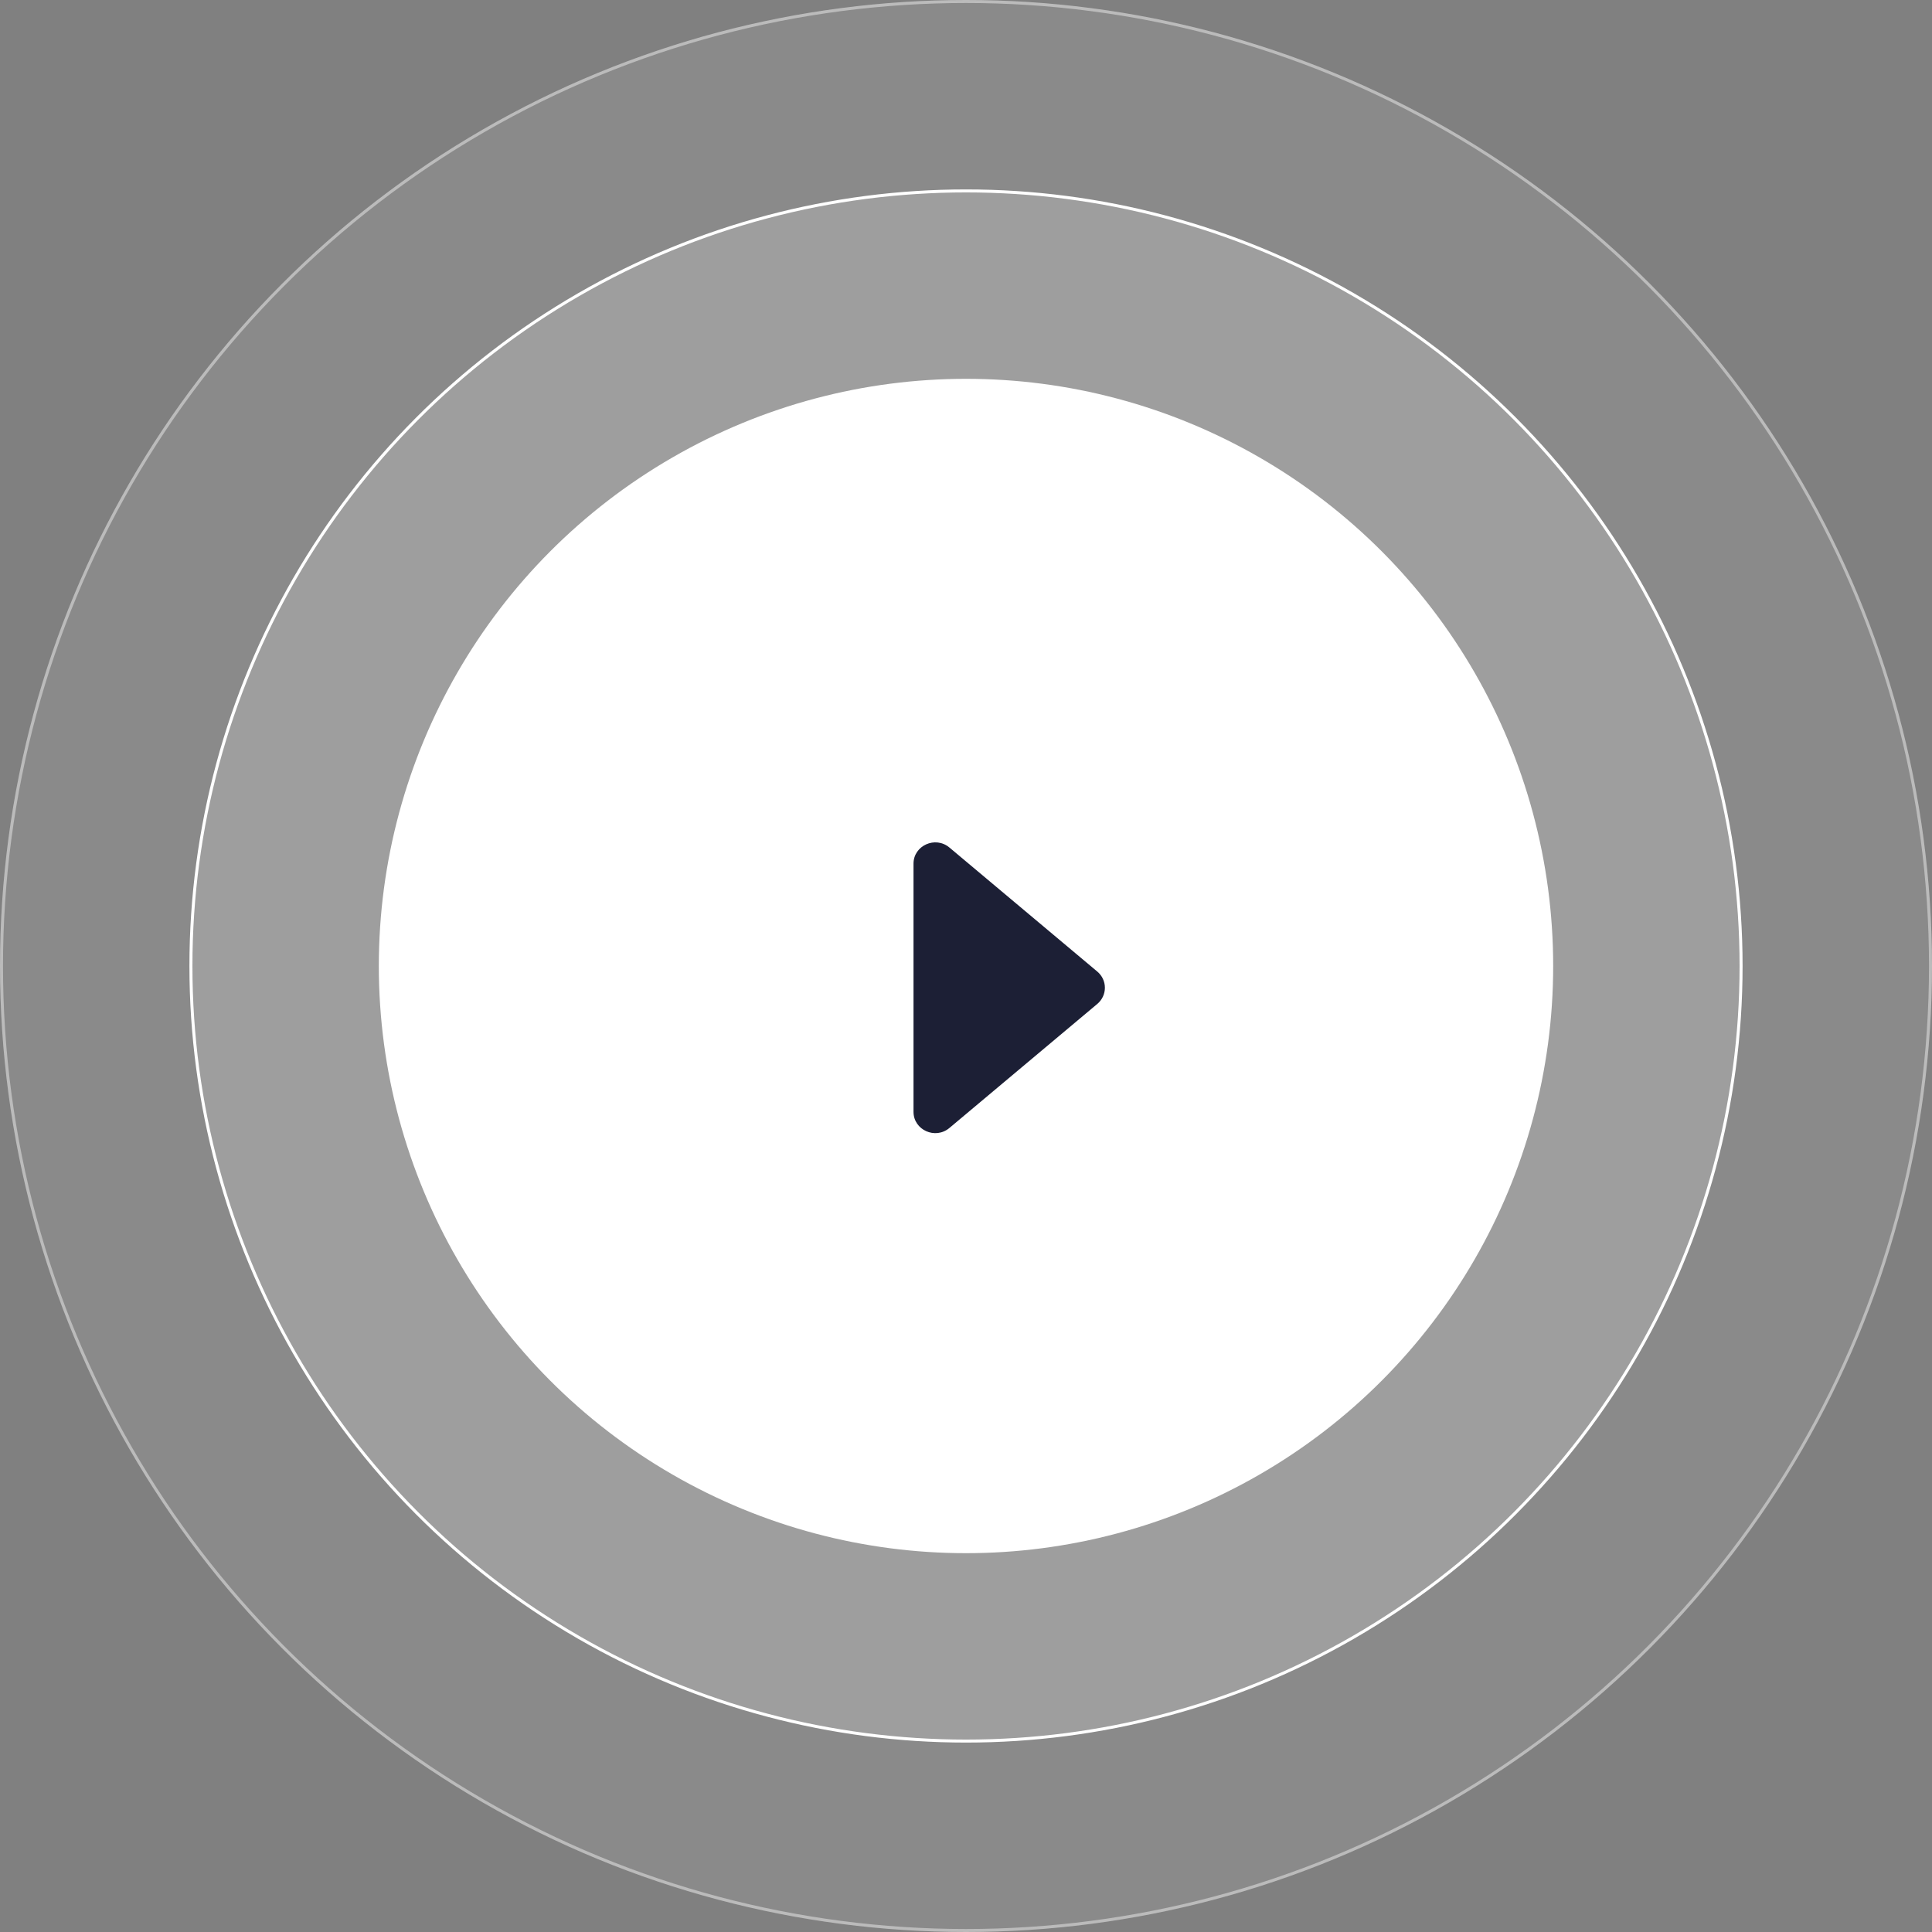 <svg width="193" height="193" viewBox="0 0 193 193" fill="none" xmlns="http://www.w3.org/2000/svg">
<rect x="0" y="0" width="193" height="193" fill="#808080" stroke="none"/>
<g id="Play Button">
<g id="Ellipse 12">
<circle cx="96.5" cy="96.5" r="96.5" fill="white" fill-opacity="0.08"/>
<circle cx="96.5" cy="96.5" r="96.35" stroke="white" stroke-opacity="0.42" stroke-width="0.3"/>
</g>
<circle id="Ellipse 11" cx="96.5" cy="96.5" r="77.428" fill="white" fill-opacity="0.17" stroke="white" stroke-width="0.3"/>
<circle id="Ellipse 10" cx="96.5" cy="96.5" r="58.657" fill="white"/>
<path id="Vector" d="M94.844 112.679L109.617 100.288C109.855 100.088 110.046 99.84 110.177 99.561C110.308 99.282 110.375 98.979 110.375 98.672C110.375 98.365 110.308 98.062 110.177 97.783C110.046 97.505 109.855 97.257 109.617 97.057L94.844 84.665C93.434 83.483 91.256 84.463 91.256 86.281V111.067C91.256 112.885 93.434 113.865 94.844 112.679Z" fill="#1C1F35"/>
</g>
</svg>
